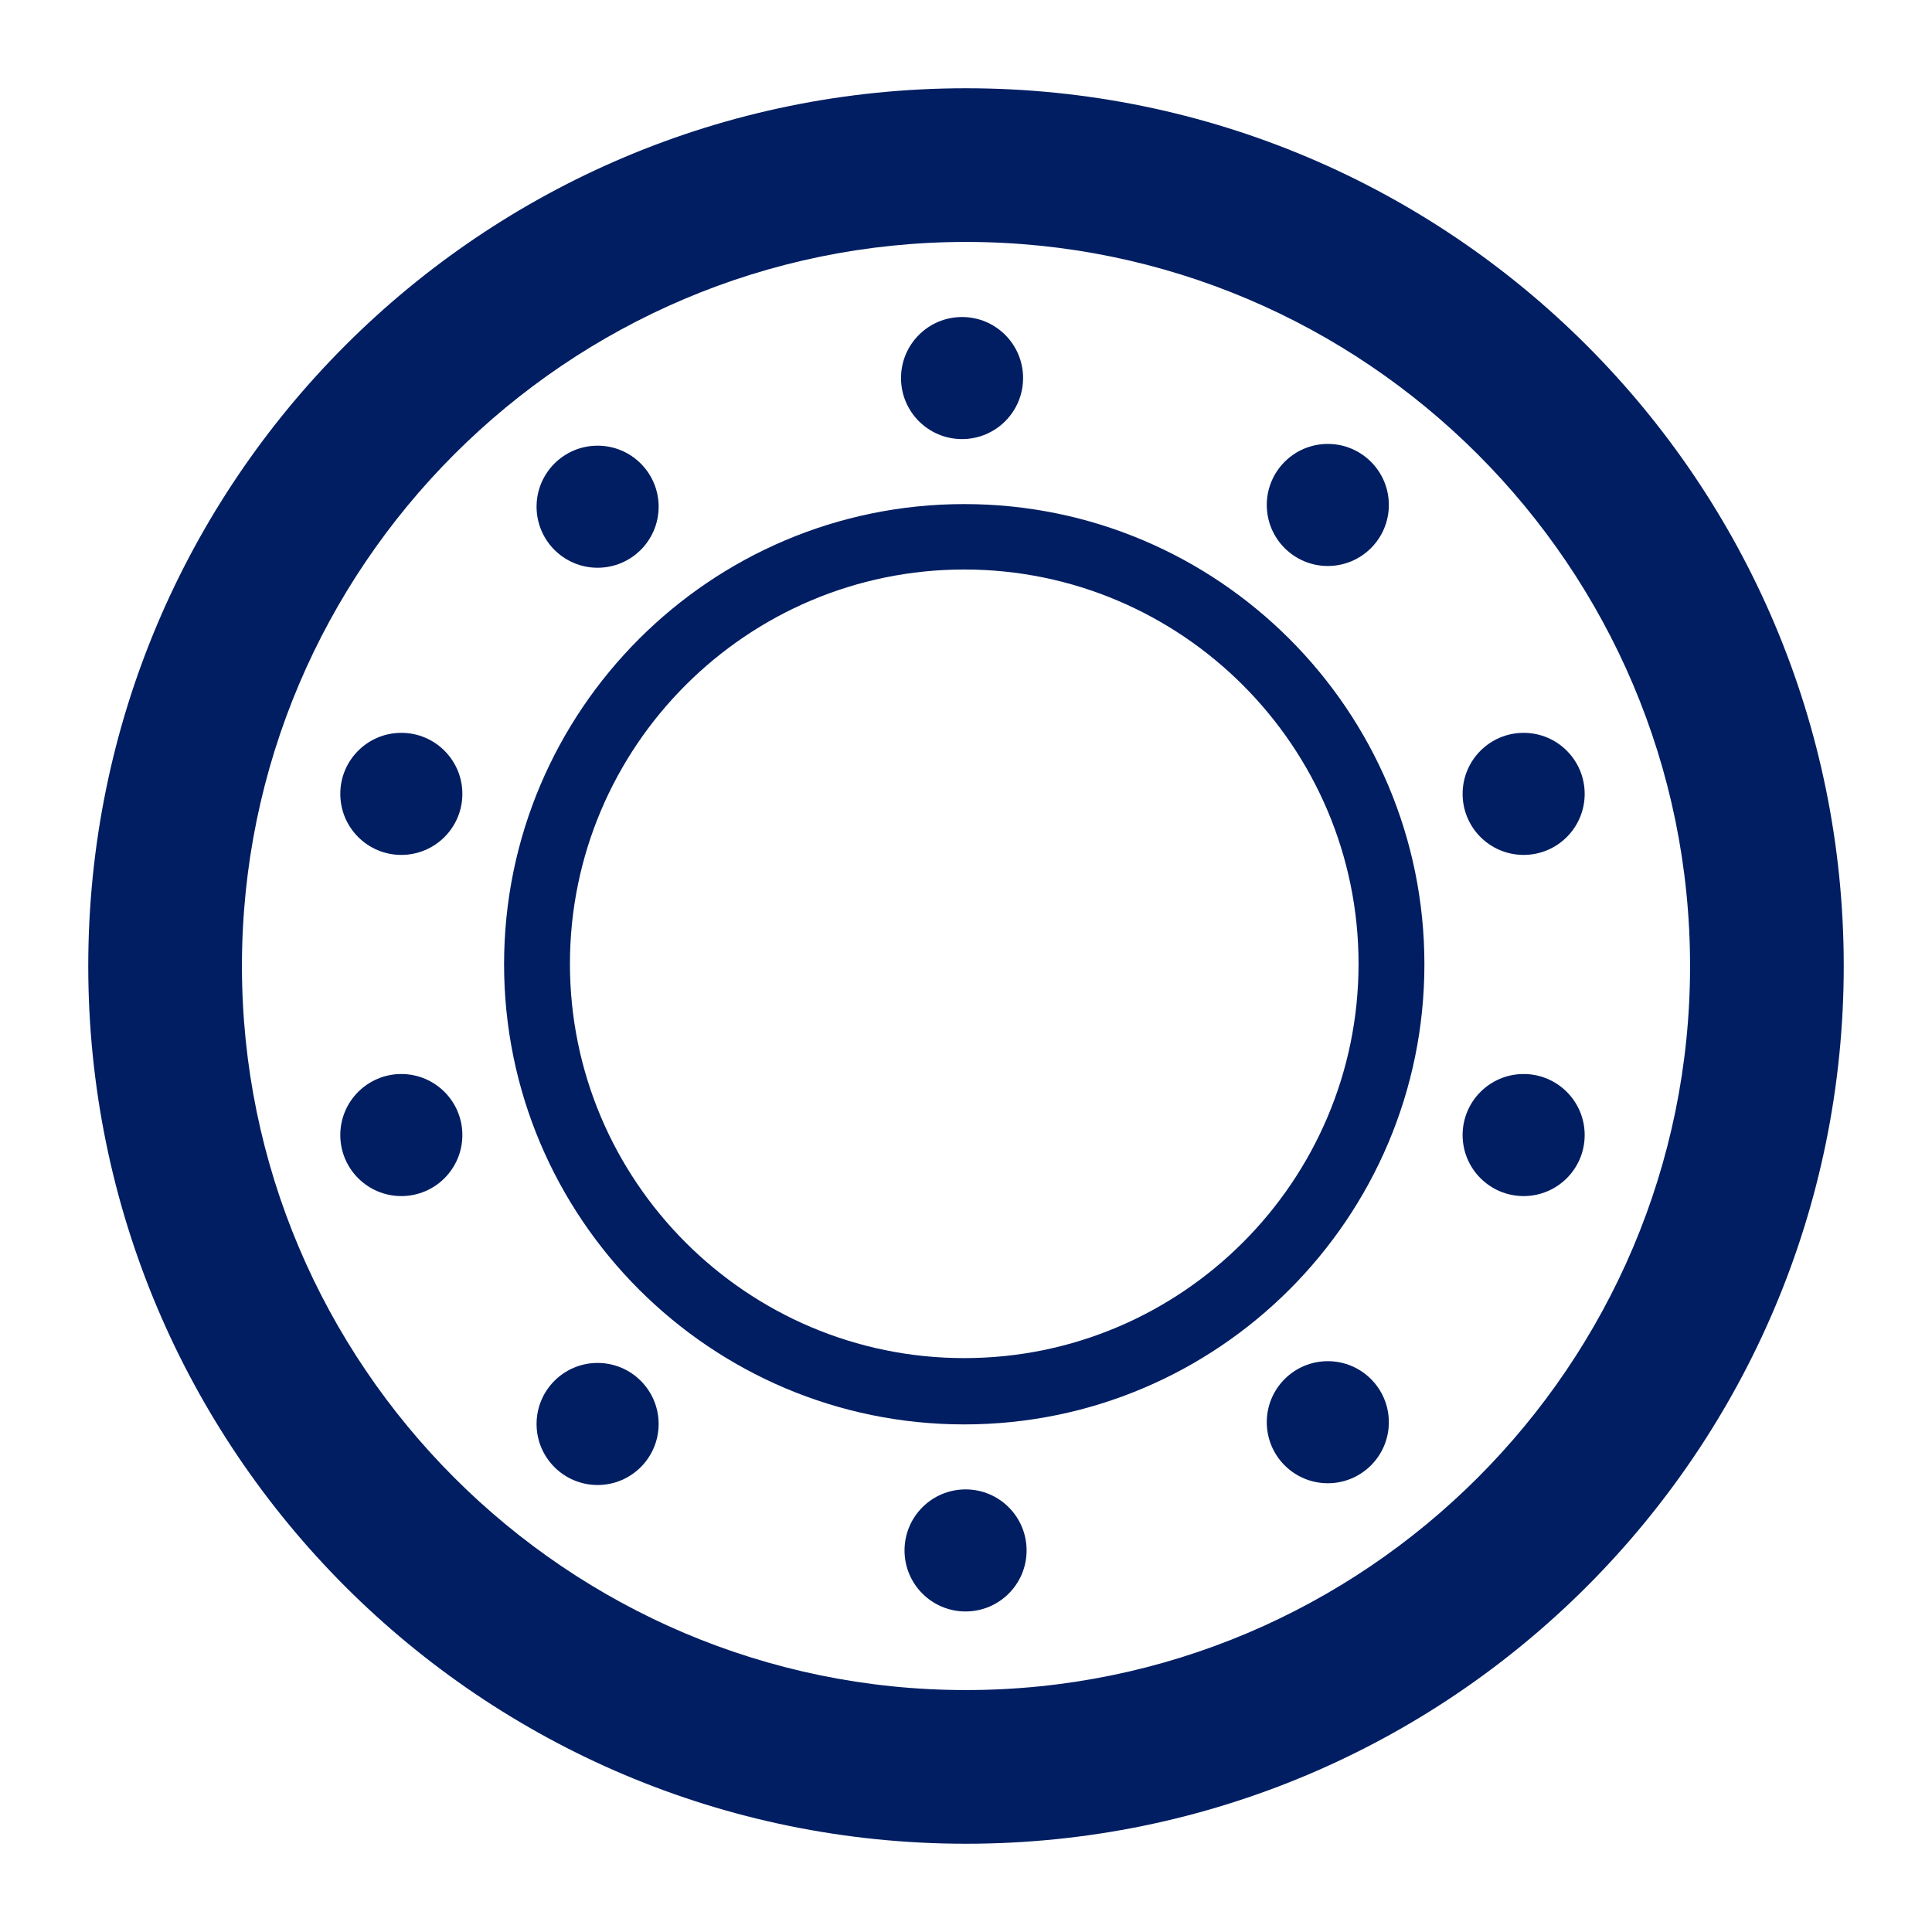 <?xml version="1.0" encoding="UTF-8"?>
<svg id="Working_files" data-name="Working files" xmlns="http://www.w3.org/2000/svg" viewBox="0 0 44 44">
  <defs>
    <style>
      .cls-1 {
        fill: #011e62;
        stroke-width: 0px;
      }
    </style>
  </defs>
  <path class="cls-1" d="M22,5.51c9.09,0,16.49,7.4,16.49,16.49s-7.4,16.49-16.49,16.49S5.51,31.09,5.51,22,12.91,5.51,22,5.51M22,2.01C10.96,2.01,2.01,10.96,2.01,22s8.95,19.99,19.99,19.99,19.99-8.95,19.99-19.99S33.04,2.01,22,2.01h0Z"/>
  <path class="cls-1" d="M21.96,32.44c-5.78,0-10.48-4.7-10.48-10.48s4.7-10.48,10.48-10.48,10.48,4.7,10.48,10.48-4.7,10.48-10.48,10.48ZM21.96,12.97c-4.95,0-8.98,4.03-8.98,8.98s4.03,8.98,8.98,8.98,8.98-4.03,8.98-8.98-4.03-8.98-8.98-8.98Z"/>
  <circle class="cls-1" cx="21.91" cy="8.61" r="1.39"/>
  <circle class="cls-1" cx="13.61" cy="11.54" r="1.39"/>
  <circle class="cls-1" cx="9.14" cy="18.08" r="1.39"/>
  <circle class="cls-1" cx="34.7" cy="18.08" r="1.39"/>
  <circle class="cls-1" cx="30.24" cy="11.5" r="1.39"/>
  <circle class="cls-1" cx="21.99" cy="35.31" r="1.39"/>
  <circle class="cls-1" cx="30.24" cy="32.39" r="1.39"/>
  <circle class="cls-1" cx="34.7" cy="25.85" r="1.39"/>
  <circle class="cls-1" cx="9.14" cy="25.85" r="1.39"/>
  <circle class="cls-1" cx="13.61" cy="32.43" r="1.39"/>
</svg>